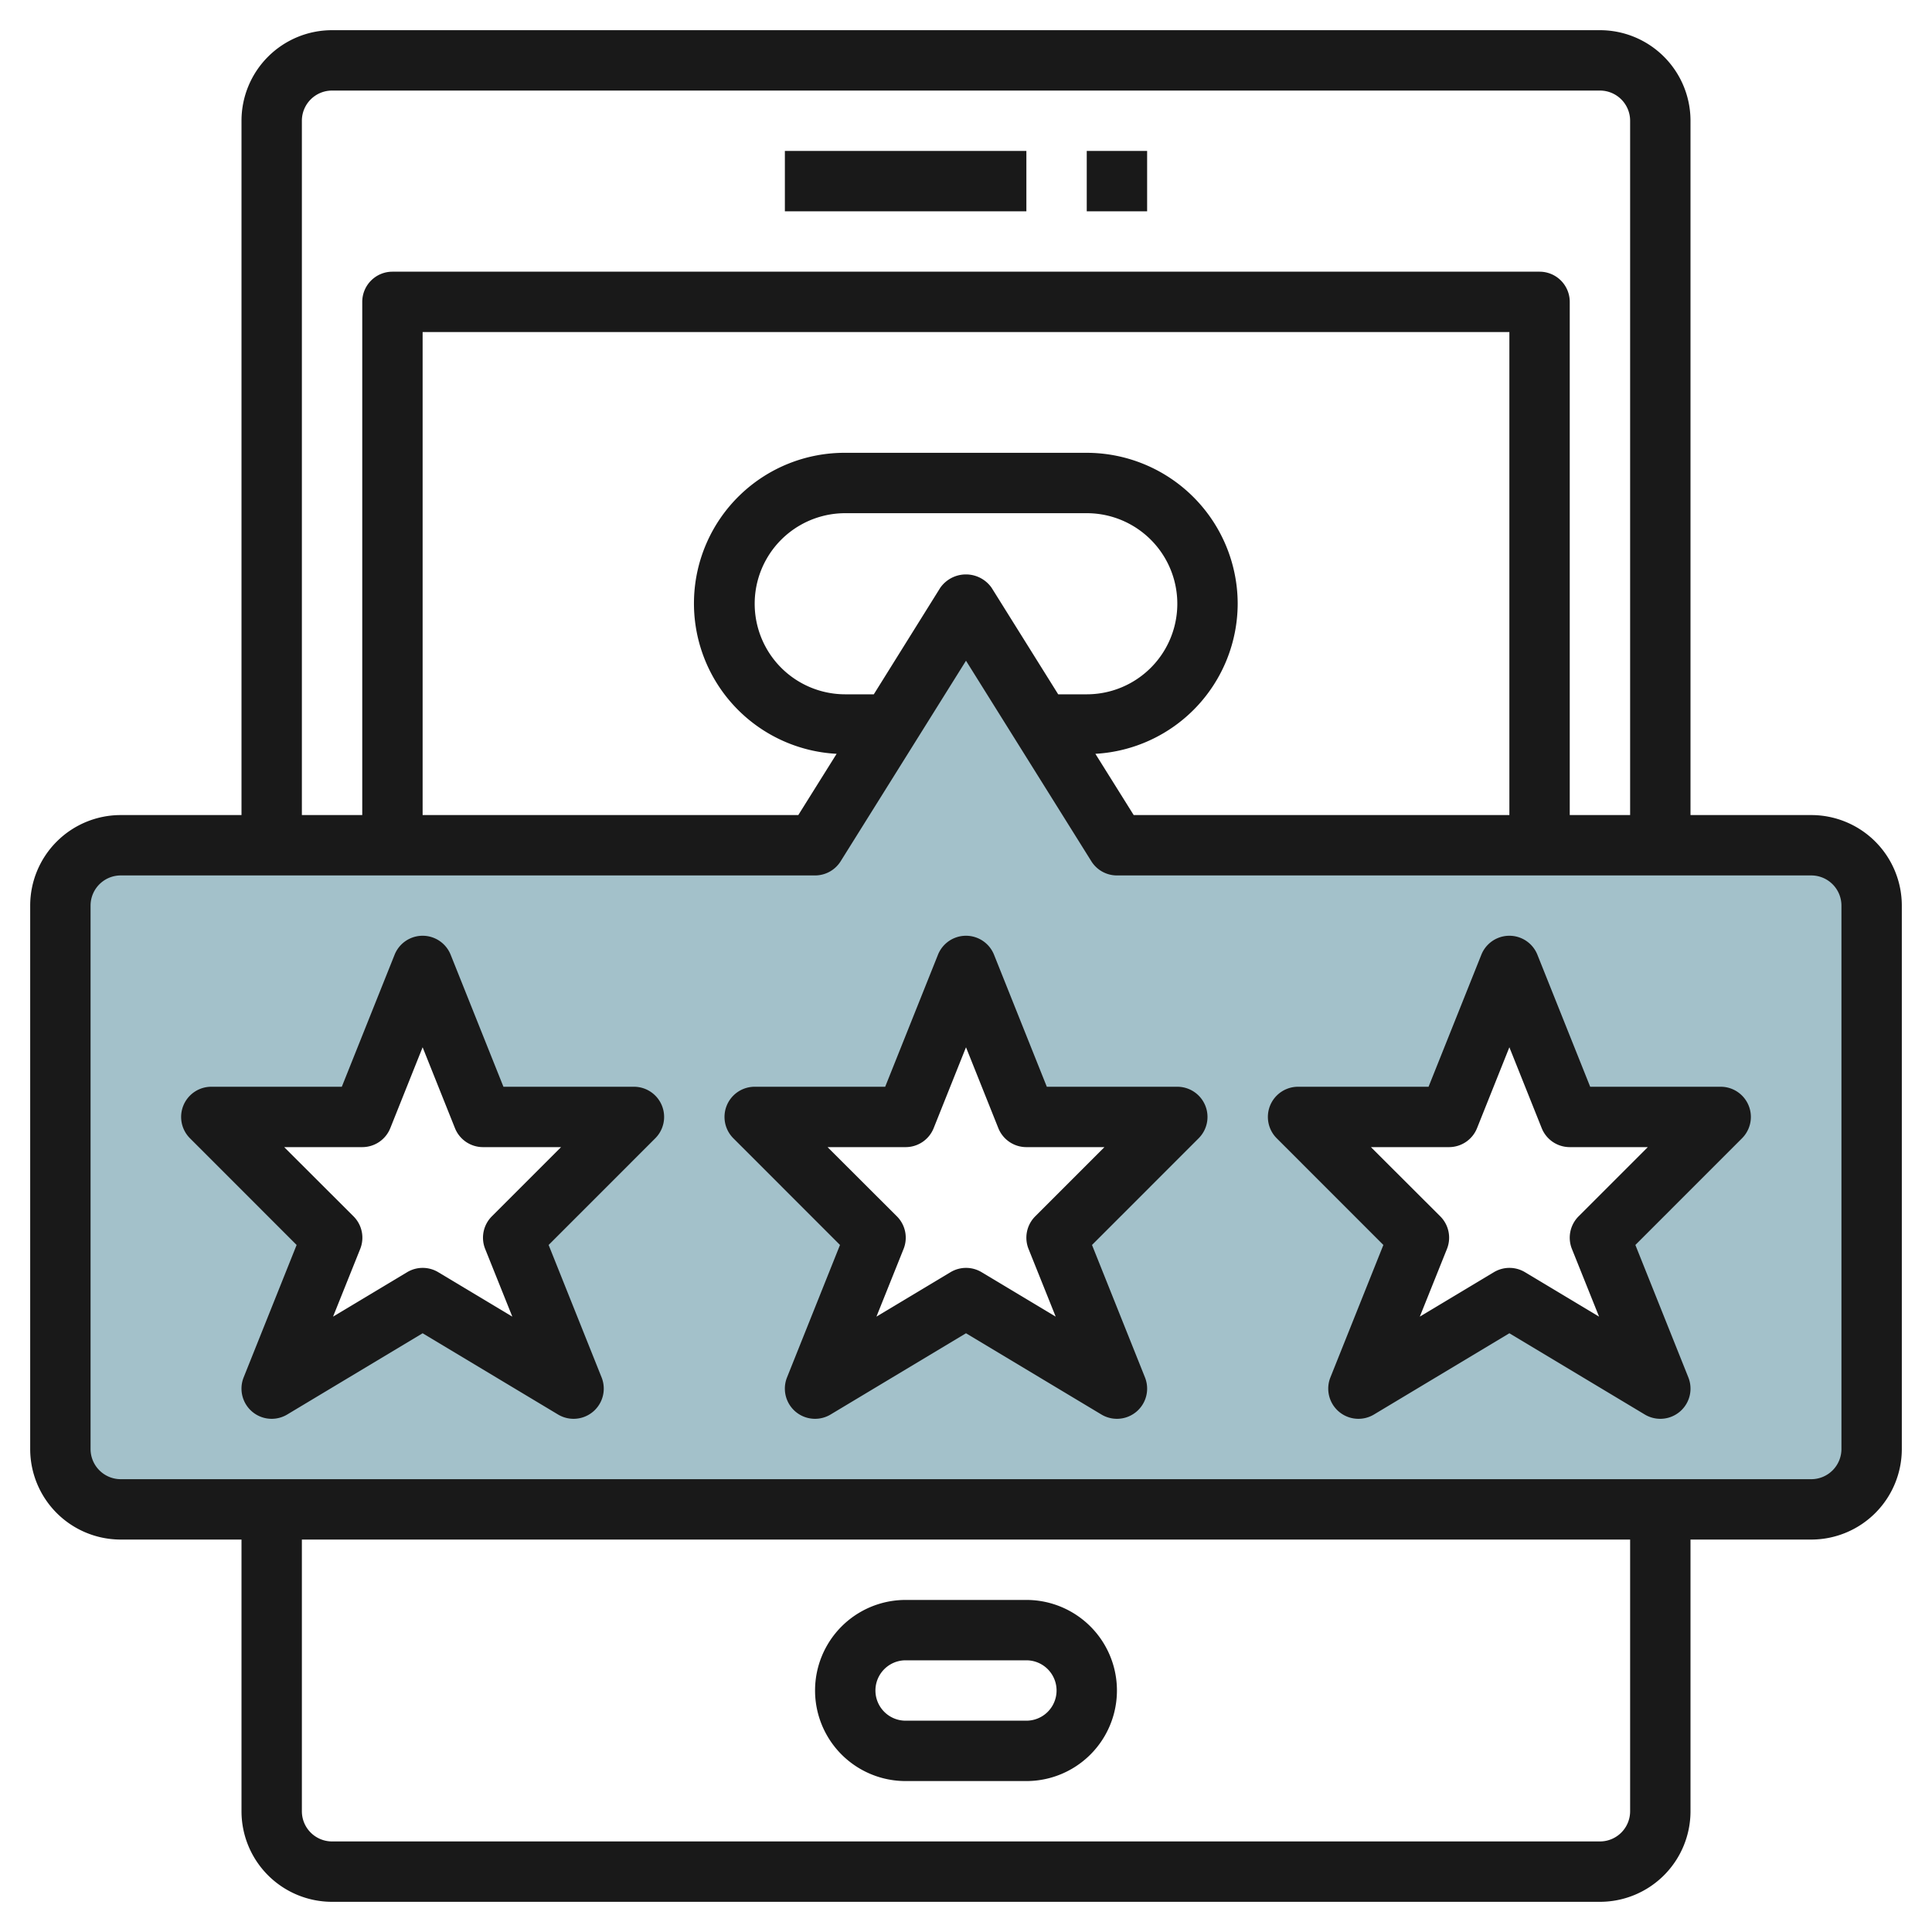 <svg id="Layer_3" height="512" viewBox="0 0 64 64" width="512" xmlns="http://www.w3.org/2000/svg" data-name="Layer 3"><path d="m60 28h-23l-5-8-5 8h-23a2 2 0 0 0 -2 2v18a2 2 0 0 0 2 2h56a2 2 0 0 0 2-2v-18a2 2 0 0 0 -2-2zm-41 18-5-3-5 3 2-5-4-4h5l2-5 2 5h5l-4 4zm18 0-5-3-5 3 2-5-4-4h5l2-5 2 5h5l-4 4zm18 0-5-3-5 3 2-5-4-4h5l2-5 2 5h5l-4 4z" fill="#a3c1ca"/><g fill="#191919"><path d="m60 27h-4v-23a3 3 0 0 0 -3-3h-42a3 3 0 0 0 -3 3v23h-4a3 3 0 0 0 -3 3v18a3 3 0 0 0 3 3h4v9a3 3 0 0 0 3 3h42a3 3 0 0 0 3-3v-9h4a3 3 0 0 0 3-3v-18a3 3 0 0 0 -3-3zm-50-23a1 1 0 0 1 1-1h42a1 1 0 0 1 1 1v23h-2v-17a1 1 0 0 0 -1-1h-38a1 1 0 0 0 -1 1v17h-2zm18.946 19h-.946a3 3 0 0 1 0-6h8a3 3 0 0 1 0 6h-.946l-2.206-3.53a1.039 1.039 0 0 0 -1.7 0zm12.054-3a5.006 5.006 0 0 0 -5-5h-8a4.989 4.989 0 0 0 -.286 9.971l-1.269 2.029h-12.445v-16h36v16h-12.445l-1.269-2.029a4.993 4.993 0 0 0 4.714-4.971zm13 40a1 1 0 0 1 -1 1h-42a1 1 0 0 1 -1-1v-9h44zm7-12a1 1 0 0 1 -1 1h-56a1 1 0 0 1 -1-1v-18a1 1 0 0 1 1-1h23a1 1 0 0 0 .848-.47l4.152-6.643 4.152 6.643a1 1 0 0 0 .848.47h23a1 1 0 0 1 1 1z"/><path d="m39 36h-4.323l-1.748-4.372a1 1 0 0 0 -1.858 0l-1.748 4.372h-4.323a1 1 0 0 0 -.707 1.707l3.533 3.534-1.755 4.388a1 1 0 0 0 1.444 1.228l4.485-2.691 4.485 2.691a1 1 0 0 0 1.444-1.228l-1.755-4.388 3.533-3.534a1 1 0 0 0 -.707-1.707zm-4.707 4.293a1 1 0 0 0 -.222 1.078l.9 2.244-2.454-1.472a1 1 0 0 0 -1.03 0l-2.454 1.472.9-2.244a1 1 0 0 0 -.222-1.078l-2.297-2.293h2.586a1 1 0 0 0 .929-.629l1.071-2.679 1.071 2.679a1 1 0 0 0 .929.629h2.586z"/><path d="m57 36h-4.323l-1.748-4.372a1 1 0 0 0 -1.858 0l-1.748 4.372h-4.323a1 1 0 0 0 -.707 1.707l3.533 3.534-1.755 4.388a1 1 0 0 0 1.444 1.228l4.485-2.691 4.485 2.691a1 1 0 0 0 1.444-1.228l-1.755-4.388 3.533-3.534a1 1 0 0 0 -.707-1.707zm-4.707 4.293a1 1 0 0 0 -.222 1.078l.9 2.244-2.454-1.472a1 1 0 0 0 -1.03 0l-2.454 1.472.9-2.244a1 1 0 0 0 -.222-1.078l-2.297-2.293h2.586a1 1 0 0 0 .929-.629l1.071-2.679 1.071 2.679a1 1 0 0 0 .929.629h2.586z"/><path d="m21 36h-4.323l-1.748-4.372a1 1 0 0 0 -1.858 0l-1.748 4.372h-4.323a1 1 0 0 0 -.707 1.707l3.533 3.534-1.755 4.388a1 1 0 0 0 1.444 1.228l4.485-2.691 4.485 2.691a1 1 0 0 0 1.444-1.228l-1.755-4.388 3.533-3.534a1 1 0 0 0 -.707-1.707zm-4.707 4.293a1 1 0 0 0 -.222 1.078l.9 2.244-2.454-1.472a1 1 0 0 0 -1.03 0l-2.454 1.472.9-2.244a1 1 0 0 0 -.222-1.078l-2.297-2.293h2.586a1 1 0 0 0 .929-.629l1.071-2.679 1.071 2.679a1 1 0 0 0 .929.629h2.586z"/><path d="m26 5h8v2h-8z"/><path d="m36 5h2v2h-2z"/><path d="m30 59h4a3 3 0 0 0 0-6h-4a3 3 0 0 0 0 6zm0-4h4a1 1 0 0 1 0 2h-4a1 1 0 0 1 0-2z"/></g></svg>